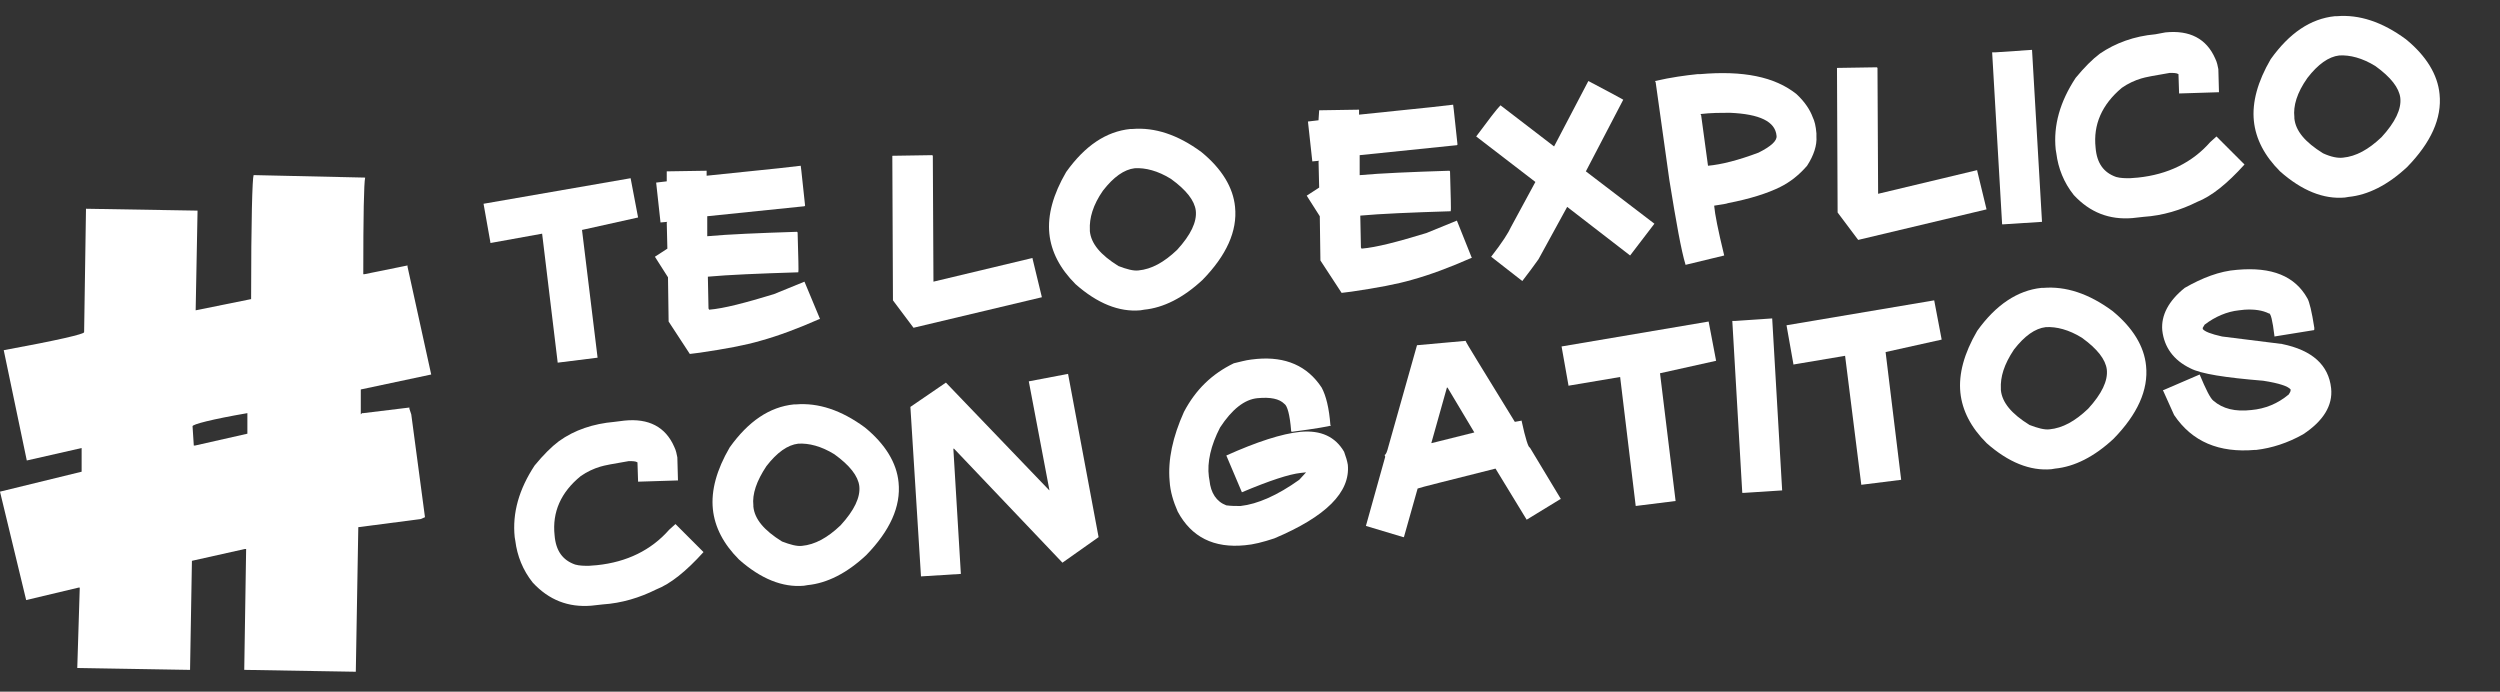 <?xml version="1.0" encoding="utf-8"?>
<!-- Generator: Adobe Illustrator 24.2.1, SVG Export Plug-In . SVG Version: 6.00 Build 0)  -->
<svg version="1.1" id="Layer_1" xmlns="http://www.w3.org/2000/svg" xmlns:xlink="http://www.w3.org/1999/xlink" x="0px" y="0px"
	 viewBox="0 0 401.2 111" style="enable-background:new 0 0 401.2 111;" xml:space="preserve">
<rect x="0" y="0" width="401.2" height="111" fill="#333333" stroke="none"/>
<style type="text/css">
	.st0{fill:#FFFFFF;}
	.st1{enable-background:new    ;}
</style>
<g>
	<path class="st0" d="M40.7,28.1l17.9,0.4c-0.2,0.9-0.3,6.1-0.3,15.5h0.2l6.9-1.4v0.2l3.8,17.3l-11.3,2.4v4l0.2-0.2h0.2l7.4-0.9v0.2
		l0.3,0.9L68.2,83l-0.7,0.3l-10,1.3l-0.4,23.2H57l-17.8-0.3v-0.2l0.3-19.2h-0.2L30.8,90l-0.3,17.5h-0.2l-17.9-0.3l0.4-12.9h-0.2
		l-8.4,2L0,78.9l13.1-3.2v-3.8l-8.8,2L0.6,56.2c8.7-1.6,13-2.6,12.9-2.9l0.3-19.8l17.9,0.3v0.2l-0.3,15.8l8.9-1.8
		C40.3,35.2,40.5,28.6,40.7,28.1z M31.1,71.5h0.2l8.4-1.9l0-3.3c-5.8,1-8.8,1.8-8.8,2.1L31.1,71.5z"/>
	<g class="st1">
		<path class="st0" d="M101.2,28.6l1.2,6.3l-9,2l2.5,20.5l-6.4,0.8L87,37.5L78.7,39l0-0.1l-1.1-6.2L101.2,28.6z"/>
		<path class="st0" d="M107,27.5l6.4-0.1l0,0.5l0,0.3l11.6-1.2l3.5-0.4l0.1,0.8l0.6,5.6l-0.1,0.1l-1,0.1l-14.6,1.5l0,3.2l0.1,0
			c3.3-0.3,8.1-0.5,14.3-0.7l0.1,0.1c0.1,4.1,0.2,6.2,0.1,6.4c-6.4,0.2-11.2,0.4-14.5,0.7l0,0.1l0.1,5l0.1,0.2
			c2.4-0.2,5.8-1.1,10.4-2.5l4.9-2l2.5,6l-0.1,0c-3.4,1.5-6.6,2.7-9.5,3.5c-2.4,0.7-5.6,1.3-9.7,1.9l-1.6,0.2l-3.4-5.2l-0.1-7.1
			l-2.1-3.3l2-1.3l-0.1-4.2l0.1-0.1l-1.1,0.1l-0.7-6.4l1.7-0.2l0-0.1L107,27.5z"/>
		<path class="st0" d="M143.2,25l6.4-0.1l0.1,0.1l0,0.1l0.1,20.1l15.9-3.8l0,0.1l1.5,6.2l-20.6,4.9l-3.3-4.4L143.2,25z"/>
		<path class="st0" d="M181.4,20.7l0.3,0c3.6-0.3,7.3,0.9,11.1,3.7c3.3,2.7,5.1,5.7,5.4,8.8c0.4,3.9-1.4,7.8-5.2,11.7
			c-3.1,2.9-6.3,4.5-9.4,4.8l-0.6,0.1c-3.4,0.3-6.9-1.1-10.4-4.2c-2.5-2.5-3.9-5.2-4.2-8.1c-0.3-3,0.6-6.3,2.7-9.9
			C174.1,23.4,177.5,21.1,181.4,20.7z M174.9,36.9l0,0.2c0.2,2,1.7,3.8,4.6,5.6c1.3,0.5,2.4,0.8,3.2,0.7c2.1-0.2,4.1-1.3,6.2-3.3
			c2.2-2.4,3.2-4.5,3-6.3c-0.2-1.6-1.5-3.3-4-5.1c-2.1-1.3-4.1-1.8-5.8-1.7c-1.7,0.2-3.4,1.4-5.1,3.6
			C175.4,32.9,174.8,35,174.9,36.9z"/>
		<path class="st0" d="M211.7,17.7l6.4-0.1l0,0.5l0,0.3l11.6-1.2l3.5-0.4l0.1,0.8l0.6,5.6l-0.1,0.1l-1,0.1l-14.6,1.5l0,3.2l0.1,0
			c3.3-0.3,8.1-0.5,14.3-0.7l0.1,0.1c0.1,4.1,0.2,6.2,0.1,6.4c-6.4,0.2-11.2,0.4-14.5,0.7l0,0.1l0.1,5l0.1,0.2
			c2.4-0.2,5.8-1.1,10.4-2.5l4.9-2l2.4,6l-0.1,0c-3.4,1.5-6.6,2.7-9.5,3.5c-2.4,0.7-5.6,1.3-9.7,1.9l-1.6,0.2l-3.4-5.2l-0.1-7.1
			l-2.1-3.3l2-1.3l-0.1-4.2l0.1-0.1l-1.1,0.1l-0.7-6.4l1.7-0.2l0-0.1L211.7,17.7z"/>
		<path class="st0" d="M254.9,13c3.4,1.8,5.3,2.8,5.6,3l-6,11.5l11,8.4l-3.9,5.1l-10.1-7.8l-4.6,8.4c-0.7,1-1.6,2.2-2.6,3.5l-5-3.9
			c1.8-2.3,2.8-3.9,3.2-4.8l3.9-7.2l-9.5-7.3c2-2.7,3.3-4.4,3.9-5l8.6,6.6L254.9,13z"/>
		<path class="st0" d="M272.4,11.9l0.4,0c6.9-0.6,12,0.4,15.5,3.2c1.4,1.3,2.2,2.6,2.6,3.7c0.3,0.6,0.5,1.4,0.6,2.6l0,0.5
			c0.1,1.4-0.4,3-1.5,4.7c-1.3,1.5-2.7,2.6-4.3,3.4c-2,1-4.8,1.9-8.4,2.6c-0.2,0.1-0.9,0.2-2.2,0.4l0,0.1c0.1,1.2,0.6,3.8,1.6,7.9
			l-6.2,1.5c-0.7-2.3-1.5-6.8-2.6-13.6l-2.2-15.7l-0.1-0.2C268.2,12.4,270.5,12.1,272.4,11.9z M272.9,18.3L272.9,18.3l0.1,0.2
			l1.1,8.1c2.2-0.2,4.9-0.9,8.1-2.1c2-1,3-1.9,2.9-2.7c-0.2-2.3-2.7-3.5-7.5-3.7C276.2,18.1,274.6,18.1,272.9,18.3z"/>
		<path class="st0" d="M294.8,10.9l6.4-0.1l0.1,0.1l0,0.1l0.1,20.1l15.9-3.8l0,0.1l1.5,6.2l-20.6,4.9l-3.3-4.4L294.8,10.9z"/>
		<path class="st0" d="M319.7,8.4l0.5,0l5.9-0.4l1.6,27.6l-6.2,0.4l-0.2,0L319.7,8.4z"/>
		<path class="st0" d="M347.5,5.2L347.5,5.2c3.9-0.4,6.6,1,8,4.2c0.3,0.6,0.4,1.2,0.5,1.7l0.1,3.7l-6.4,0.2l-0.1-3.1
			c-0.3-0.2-0.8-0.2-1.4-0.2c-2.4,0.4-4,0.7-4.6,0.9c-1,0.3-2.1,0.8-3.1,1.5c-3.2,2.7-4.6,5.9-4.2,9.6c0.2,2.5,1.3,4,3.3,4.7
			c0.7,0.2,1.5,0.2,2.2,0.2l1.3-0.1c4.8-0.5,8.7-2.4,11.6-5.7l1-0.9l4.5,4.5c-2.8,3.1-5.3,5.1-7.6,6c-2.6,1.3-5.5,2.2-8.6,2.4
			l-1.8,0.2c-3.7,0.3-6.8-0.9-9.4-3.7c-1.6-2-2.5-4.3-2.8-6.7l-0.1-0.6c-0.4-3.9,0.7-7.7,3.2-11.5c1.4-1.7,2.7-3,3.9-3.9
			c2.5-1.7,5.5-2.8,8.9-3.1L347.5,5.2z"/>
		<path class="st0" d="M374.7,2.6l0.3,0c3.6-0.3,7.3,0.9,11.1,3.7c3.3,2.7,5.1,5.7,5.4,8.8c0.4,3.9-1.4,7.8-5.2,11.7
			c-3.1,2.9-6.3,4.5-9.4,4.8l-0.6,0.1c-3.4,0.3-6.9-1.1-10.4-4.2c-2.5-2.5-3.9-5.2-4.2-8.1c-0.3-3,0.6-6.3,2.7-9.9
			C367.4,5.3,370.8,3,374.7,2.6z M368.2,18.8l0,0.2c0.2,2,1.7,3.8,4.6,5.6c1.3,0.6,2.4,0.8,3.2,0.7c2.1-0.2,4.1-1.3,6.2-3.3
			c2.2-2.4,3.2-4.5,3-6.3c-0.2-1.6-1.5-3.3-4-5.1c-2.1-1.3-4.1-1.8-5.8-1.7c-1.7,0.2-3.4,1.4-5.1,3.6C368.6,14.9,368,17,368.2,18.8z
			"/>
	</g>
	<g class="st1">
		<path class="st0" d="M100.2,67.5L100.2,67.5c3.9-0.4,6.6,1,8,4.2c0.3,0.6,0.4,1.2,0.5,1.7l0.1,3.7l-6.4,0.2l-0.1-3.1
			c-0.3-0.2-0.8-0.2-1.4-0.2c-2.4,0.4-4,0.7-4.6,0.9c-1,0.3-2.1,0.8-3.1,1.5C90,79,88.6,82.2,89,85.9c0.2,2.5,1.3,4,3.3,4.7
			c0.7,0.2,1.5,0.2,2.2,0.2l1.3-0.1c4.8-0.5,8.7-2.4,11.6-5.7l1-0.9l4.5,4.5c-2.8,3.1-5.3,5.1-7.6,6c-2.6,1.3-5.5,2.2-8.6,2.4
			l-1.8,0.2c-3.7,0.3-6.8-0.9-9.4-3.7c-1.6-2-2.5-4.3-2.8-6.7l-0.1-0.6c-0.4-3.9,0.7-7.7,3.2-11.5c1.4-1.7,2.7-3,3.9-3.9
			c2.5-1.8,5.5-2.8,8.9-3.1L100.2,67.5z"/>
		<path class="st0" d="M127.4,64.9l0.3,0c3.6-0.3,7.3,0.9,11.1,3.7c3.3,2.7,5.1,5.7,5.4,8.8c0.4,3.9-1.4,7.8-5.2,11.7
			c-3.1,2.9-6.3,4.5-9.4,4.8l-0.6,0.1c-3.4,0.3-6.9-1.1-10.4-4.2c-2.5-2.5-3.9-5.2-4.2-8.1c-0.3-3,0.6-6.3,2.7-9.9
			C120.1,67.6,123.5,65.3,127.4,64.9z M120.9,81.1l0,0.2c0.2,2,1.7,3.8,4.6,5.6c1.3,0.5,2.4,0.8,3.2,0.7c2.1-0.2,4.1-1.3,6.2-3.3
			c2.2-2.4,3.2-4.5,3-6.3c-0.2-1.6-1.5-3.3-4-5.1c-2.1-1.3-4.1-1.8-5.8-1.7c-1.7,0.2-3.4,1.4-5.1,3.6
			C121.4,77.2,120.7,79.3,120.9,81.1z"/>
		<path class="st0" d="M151.8,61.4l16.6,17.3l0-0.1l-3.3-17.4l6.3-1.2l4.9,26.2l-5.8,4.1L153.1,72l-0.1,0l0,0.1l1.2,20l-6.4,0.4
			l-1.7-27.2L151.8,61.4z"/>
		<path class="st0" d="M200.8,57.7l0.9-0.1c4.6-0.4,8.1,1.1,10.4,4.6c0.7,1.3,1.2,3.3,1.4,6l0.1,0.1c-0.3,0.1-2.4,0.5-6.3,1
			l-0.1-0.1l0-0.1c-0.2-2.5-0.6-4-1.1-4.3c-0.8-0.8-2.2-1.1-4.3-0.9c-2.1,0.2-4.1,1.8-6,4.7c-1.5,2.9-2.1,5.6-1.8,7.9l0.1,0.6
			c0.2,2,1.1,3.4,2.7,4c0.8,0.1,1.4,0.1,1.9,0.1l0.4,0c2.7-0.3,5.9-1.7,9.4-4.2l1.1-1.2l-0.9,0.1c-1.8,0.2-4.9,1.2-9.4,3.1l-2.5-5.9
			c4.9-2.2,8.9-3.5,11.9-3.8c3.3-0.3,5.6,0.8,7,3.2c0.3,0.8,0.5,1.5,0.6,2.1c0.4,4.4-3.5,8.3-11.8,11.8c-1.8,0.6-3.4,1-4.7,1.1
			c-5,0.5-8.6-1.3-10.8-5.4c-0.7-1.6-1.2-3.2-1.3-4.9c-0.3-3.4,0.5-7.1,2.3-11.1c1.9-3.6,4.5-6.1,8-7.8
			C198.9,58.1,199.9,57.8,200.8,57.7z"/>
		<path class="st0" d="M227.4,55.4l7.8-0.7c0,0.2,2.7,4.5,7.9,13l1.1-0.2l0,0.1c0.6,2.8,1.1,4.3,1.3,4.2l5,8.3l-0.1,0l-5.4,3.3
			l-5-8.2c-7.9,2-12,3-12.5,3.2l-2.2,7.8l-0.1,0l-6-1.8l3.1-11.1l-0.1-0.3c0.2,0,0.4-0.5,0.6-1.3L227.4,55.4z M232.2,62.2l-2.5,8.9
			l0.1,0l6.8-1.7l-4.3-7.2L232.2,62.2z"/>
		<path class="st0" d="M274.2,51.6l1.2,6.3l-9,2l2.5,20.5l-6.4,0.8L260,60.5l-8.3,1.4l0-0.1l-1.1-6.2L274.2,51.6z"/>
		<path class="st0" d="M278,51.5l0.5,0l5.9-0.4l1.6,27.6l-6.2,0.4l-0.2,0L278,51.5z"/>
		<path class="st0" d="M310.4,48.2l1.2,6.3l-9,2l2.5,20.5l-6.4,0.8l-2.6-20.7l-8.3,1.4l0-0.1l-1.1-6.2L310.4,48.2z"/>
		<path class="st0" d="M327.6,46.2l0.3,0c3.6-0.3,7.3,0.9,11.1,3.7c3.3,2.7,5.1,5.7,5.4,8.8c0.4,3.9-1.4,7.8-5.2,11.7
			c-3.1,2.9-6.3,4.5-9.4,4.8l-0.6,0.1c-3.4,0.3-6.9-1.1-10.4-4.2c-2.5-2.5-3.9-5.2-4.2-8.1c-0.3-3,0.6-6.3,2.7-9.9
			C320.3,48.9,323.8,46.6,327.6,46.2z M321.1,62.4l0,0.2c0.2,2,1.7,3.8,4.6,5.6c1.3,0.5,2.4,0.8,3.2,0.7c2.1-0.2,4.1-1.3,6.2-3.3
			c2.2-2.4,3.2-4.5,3-6.3c-0.2-1.6-1.5-3.3-4-5.1c-2.1-1.3-4.1-1.8-5.8-1.7c-1.7,0.2-3.4,1.4-5.1,3.6
			C321.6,58.5,321,60.5,321.1,62.4z"/>
		<path class="st0" d="M359,43.3c5.6-0.5,9.3,1,11.3,4.6c0.3,0.5,0.7,2.1,1.1,4.7l0,0.3l-0.1,0.1l-0.1,0l-6.2,1l0-0.1
			c-0.3-2.5-0.6-3.7-0.9-3.6c-1-0.5-2.3-0.7-3.9-0.6l-0.9,0.1c-1.9,0.2-3.8,1-5.5,2.3l-0.3,0.5l0,0.2c0.3,0.4,1.3,0.8,3.1,1.2
			l9.6,1.2c4.9,1,7.5,3.4,7.9,7.1c0.3,2.8-1.3,5.3-4.5,7.4c-2.5,1.4-5,2.2-7.5,2.5l-0.2,0c-5.8,0.5-10.1-1.3-13-5.6l-1.8-4l0.1,0
			l5.8-2.5c1,2.4,1.7,3.8,2.2,4.2c1.5,1.3,3.5,1.8,6.1,1.5c2.2-0.2,4.2-1,6-2.5c0.2-0.3,0.3-0.5,0.3-0.7l0-0.1
			c-0.4-0.5-1.8-1-4.4-1.4c-6.1-0.5-10-1.1-11.7-2c-2.7-1.3-4.2-3.4-4.5-6.1c-0.2-2.4,1-4.7,3.6-6.8C353.4,44.6,356.2,43.5,359,43.3
			z"/>
	</g>
</g>
</svg>
